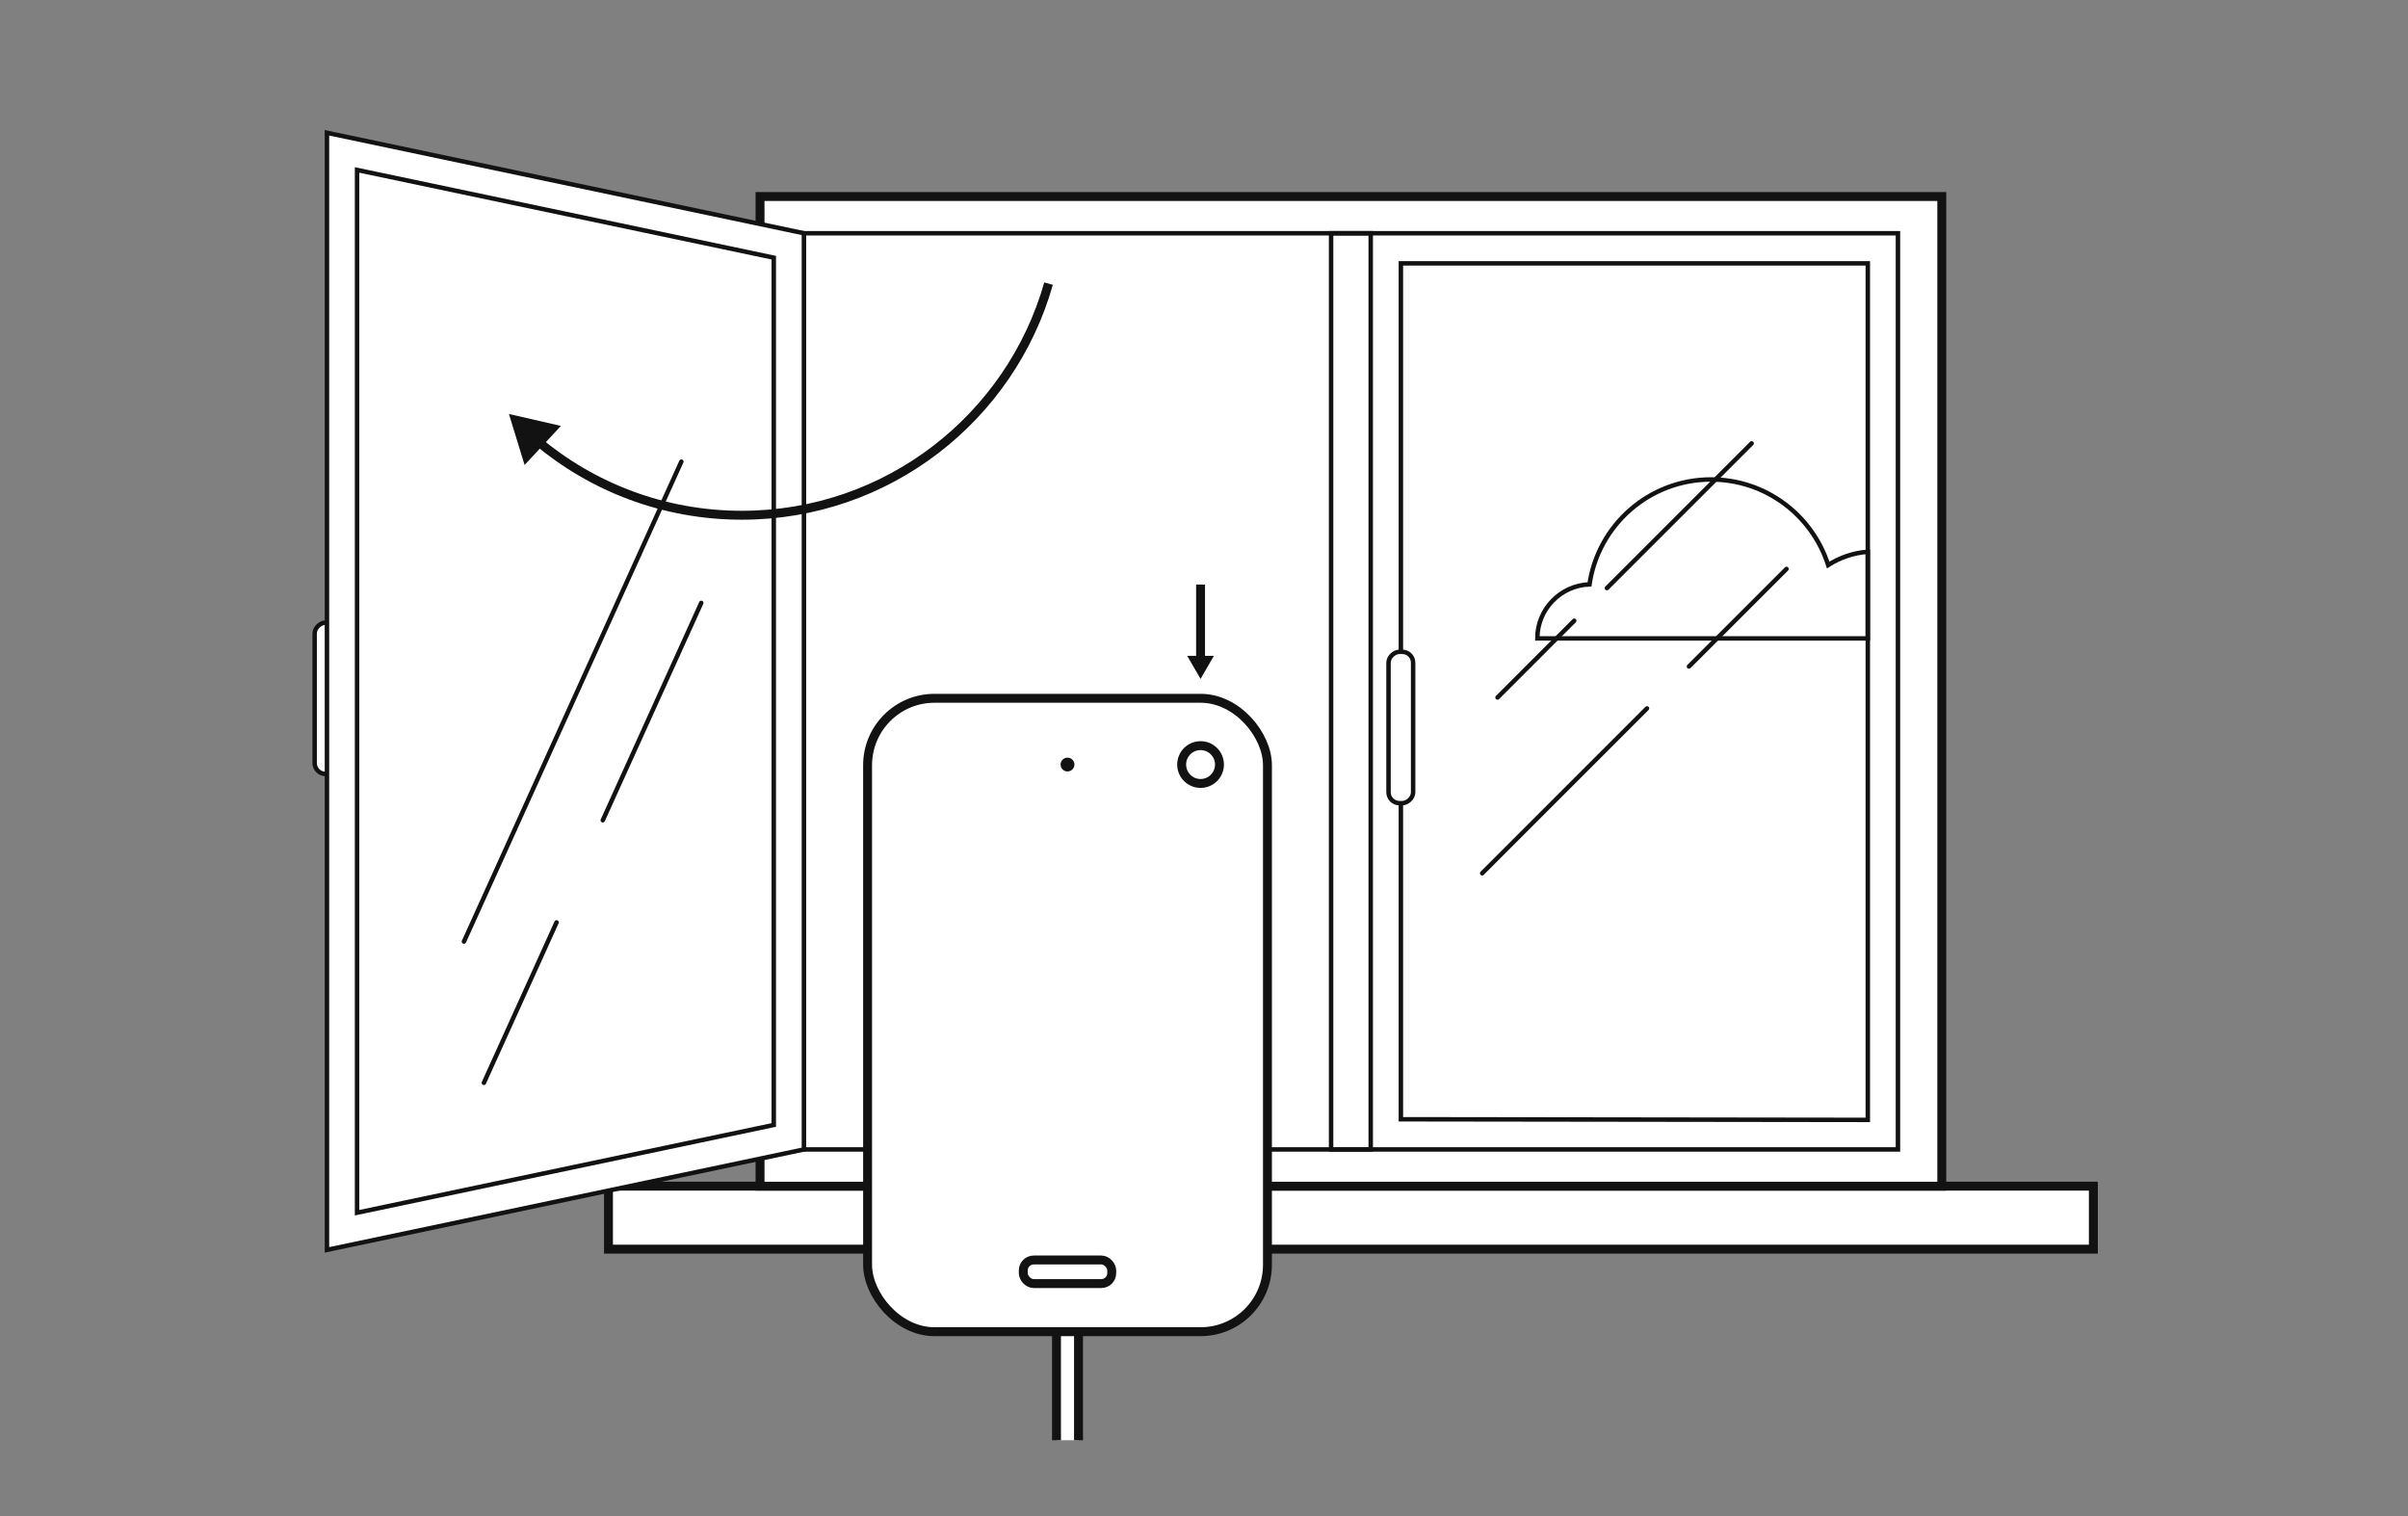 <?xml version="1.0" encoding="UTF-8"?><svg id="Layer_1" xmlns="http://www.w3.org/2000/svg" viewBox="0 0 540 340"><rect x="0" y="0" width="540" height="340" fill="#808080" stroke="none"/><defs><style>.cls-1{fill:#121212;}.cls-2,.cls-3,.cls-4,.cls-5,.cls-6{stroke:#121212;stroke-miterlimit:10;}.cls-2,.cls-4{fill:#fff;}.cls-2,.cls-5{stroke-width:2px;}.cls-3{stroke-linecap:round;}.cls-3,.cls-5,.cls-6{fill:none;}</style></defs><g><rect class="cls-4" x="56.35" y="153.84" width="33.94" height="5.52" rx="2.45" ry="2.45" transform="translate(229.92 83.28) rotate(90)"/><rect class="cls-2" x="136.45" y="266.01" width="332.99" height="14.13"/><rect class="cls-2" x="170.44" y="44.07" width="265.01" height="221.95"/><rect class="cls-6" x="180.28" y="52.31" width="245.34" height="205.47"/><polygon class="cls-4" points="180.28 52.31 73.32 29.78 73.32 280.3 180.28 257.78 180.28 52.31"/><polygon class="cls-6" points="80.07 38.11 80.07 271.97 173.52 252.29 173.52 57.79 80.07 38.11"/><rect class="cls-6" x="298.5" y="52.31" width="8.89" height="205.47"/><path class="cls-6" d="M418.86,123.74c-3.26,.25-6.28,1.31-8.89,2.97-3.55-11.12-13.96-19.18-26.26-19.18-13.85,0-25.31,10.21-27.26,23.52-6.5,.24-11.7,5.56-11.7,12.12h74.11v-19.43Z"/><path class="cls-6" d="M418.86,59.06V251.15l-104.71-.14V59.06h104.71Z"/><line class="cls-3" x1="369.34" y1="158.87" x2="332.38" y2="195.84"/><line class="cls-3" x1="400.63" y1="127.59" x2="378.75" y2="149.47"/><line class="cls-3" x1="353.02" y1="139.21" x2="335.82" y2="156.42"/><line class="cls-3" x1="392.81" y1="99.43" x2="360.35" y2="131.89"/><line class="cls-3" x1="104.04" y1="211.16" x2="152.79" y2="103.54"/><line class="cls-3" x1="135.18" y1="183.95" x2="157.26" y2="135.21"/><line class="cls-3" x1="108.51" y1="242.84" x2="124.81" y2="206.86"/><rect class="cls-4" x="297.18" y="160.39" width="33.94" height="5.52" rx="2.45" ry="2.45" transform="translate(477.29 -151) rotate(90)"/><g><path class="cls-5" d="M235.14,63.61c-8.5,29.98-36.07,51.94-68.77,51.94-17.52,0-33.57-6.3-46-16.77"/><polygon class="cls-1" points="125.79 95.52 114.13 92.84 117.64 104.28 125.79 95.52"/></g><g><line class="cls-1" x1="269.23" y1="131.09" x2="269.23" y2="152.26"/><g><line class="cls-5" x1="269.23" y1="131.09" x2="269.23" y2="147.95"/><polygon class="cls-1" points="266.23 147.08 269.23 152.26 272.22 147.08 266.23 147.08"/></g></g></g><g><rect class="cls-2" x="194.56" y="156.6" width="89.67" height="142.05" rx="15" ry="15"/><rect class="cls-5" x="229.47" y="282.57" width="19.84" height="5.29" rx="2.35" ry="2.35"/><circle class="cls-5" cx="269.23" cy="171.46" r="4.24"/><circle class="cls-1" cx="239.39" cy="171.46" r="1.55"/><polyline class="cls-2" points="241.86 322.99 241.86 298.65 236.92 298.65 236.92 322.99"/></g></svg>